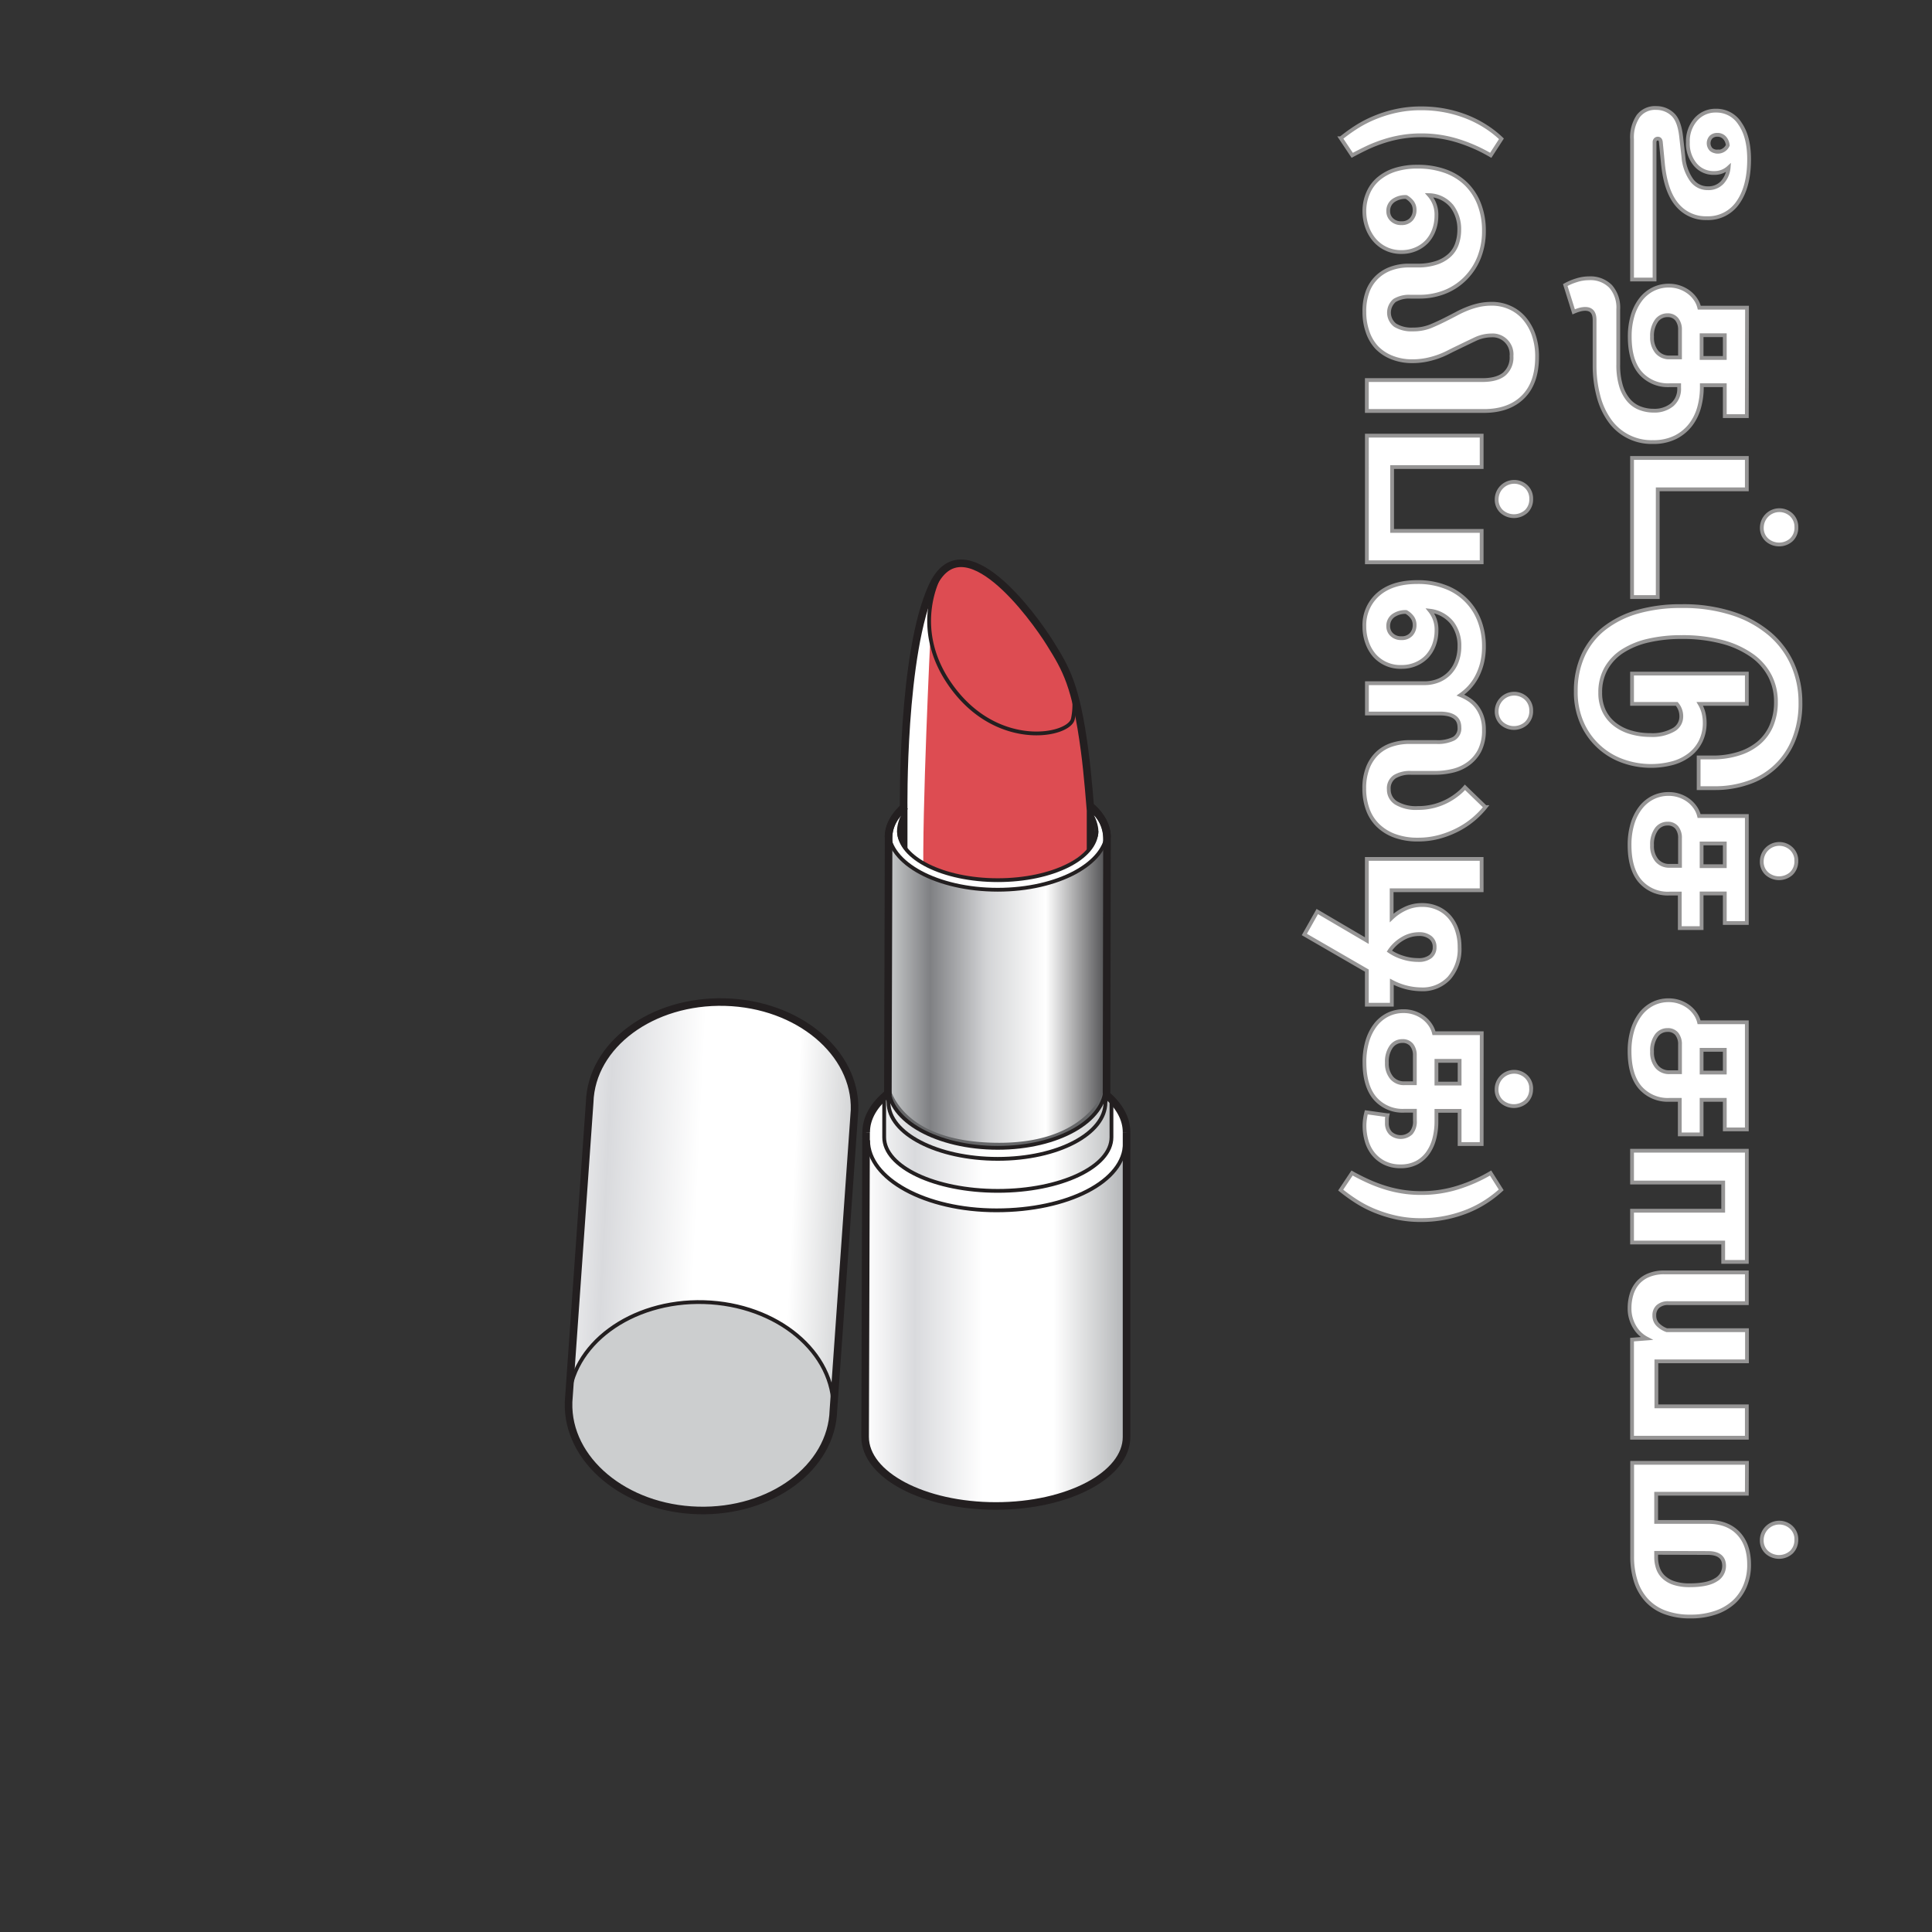 <svg xmlns="http://www.w3.org/2000/svg" xmlns:xlink="http://www.w3.org/1999/xlink" viewBox="0 0 510 510"><rect x="0" y="0" width="510" height="510" fill="#333333" stroke="none"/><defs><style>.cls-1{fill:url(#linear-gradient);}.cls-2,.cls-3{fill:none;stroke:#231f20;}.cls-11,.cls-2,.cls-3{stroke-miterlimit:10;}.cls-2{stroke-width:2px;}.cls-4{fill:#dd4c52;}.cls-11,.cls-5{fill:#fff;}.cls-6{fill:url(#linear-gradient-2);}.cls-7{fill:#656668;}.cls-8{fill:url(#linear-gradient-3);}.cls-9{fill:url(#linear-gradient-4);}.cls-10{fill:#cccecf;}.cls-11{stroke:#969595;}</style><linearGradient id="linear-gradient" x1="237.31" y1="219.22" x2="289.45" y2="219.22" gradientUnits="userSpaceOnUse"><stop offset="0" stop-color="#454547"/><stop offset="0.39" stop-color="#909295"/><stop offset="0.65" stop-color="#a0a2a4"/><stop offset="0.99" stop-color="#383638"/></linearGradient><linearGradient id="linear-gradient-2" x1="234.54" y1="262.01" x2="292.22" y2="262.01" gradientUnits="userSpaceOnUse"><stop offset="0" stop-color="#c8cacb"/><stop offset="0.19" stop-color="#7f8083"/><stop offset="0.45" stop-color="#d3d4d6"/><stop offset="0.72" stop-color="#fff"/><stop offset="0.99" stop-color="#545456"/></linearGradient><linearGradient id="linear-gradient-3" x1="228.37" y1="343.71" x2="297.38" y2="343.71" gradientUnits="userSpaceOnUse"><stop offset="0" stop-color="#fff"/><stop offset="0.19" stop-color="#d9dadd"/><stop offset="0.45" stop-color="#fff"/><stop offset="0.72" stop-color="#fff"/><stop offset="0.99" stop-color="#b5b7b9"/></linearGradient><linearGradient id="linear-gradient-4" x1="141.49" y1="329.43" x2="234.54" y2="333.84" xlink:href="#linear-gradient-3"/></defs><title>092 - Lipstick</title><g id="A:_91-95" data-name="A: 91-95"><g id="_92_tube" data-name="92 tube"><ellipse class="cls-1" cx="263.38" cy="219.22" rx="26.07" ry="13.1"/><path class="cls-2" d="M292.22,221.05c0-2.85-1.43-5.53-3.92-7.82,0,0-6.47-7.16-24.92-7.16-15.55,0-24.41,6.71-24.41,6.71-2.83,2.4-4.43,5.21-4.43,8.27"/><ellipse class="cls-3" cx="263.38" cy="219.22" rx="26.07" ry="13.1"/></g><g id="_92_lipstick" data-name="92 lipstick"><path class="cls-4" d="M238.55,213.58s-.61-41.16,7.56-58.82,26.81,8.18,31.06,15,6.86,11.12,9.15,28.44c.81,5.92,1.56,15.79,1.56,15.79V258.7c0,15.14,1.53,28-1.79,31.57s-10.43,7.81-22.71,7.81-22.16-4.46-23.57-7.81c-1.05-2.5-1.27-13-1.27-31.91S238.55,213.58,238.55,213.58Z"/><path class="cls-5" d="M245.6,168.1s-2.27,46.5-1.82,64.24,1.82,62.31,1.82,62.31-6.11-.59-6.5-8.43-.57-89.57,1.16-106.2,5.34-20.32,5.34-20.32Z"/><path class="cls-2" d="M238.55,213.58s-.61-41.16,7.56-58.82,26.81,8.18,31.06,15,6.86,11.12,9.15,28.44c.81,5.92,1.56,15.79,1.56,15.79V258.7c0,15.14,1.53,28-1.79,31.57s-10.43,7.81-22.71,7.81-22.16-4.46-23.57-7.81c-1.05-2.5-1.27-13-1.27-31.91S238.55,213.58,238.55,213.58Z"/><path class="cls-3" d="M248.49,151.09s-9.06,14.64,3.2,30.8,30.75,12.29,31.54,7.82a18.44,18.44,0,0,0,0-7.34"/></g><g id="_92_tube-2" data-name="92 tube"><path class="cls-6" d="M234.54,287c0,8.83,12.91,16,28.84,16s28.43-7.17,28.43-16l.41-65.92s-4.42,13.82-28.84,13.82-28.84-12.28-28.84-12.28Z"/><path class="cls-7" d="M292.1,286s-3.44,15.67-28.3,15.67c-27.81,0-29.3-16.27-29.3-16.27a12.74,12.74,0,0,0,3.9,9.59c4.42,4.33,14.14,8.54,25,8s25.14-3,28.72-14.79Z"/><path class="cls-8" d="M228.62,298.88s-.25,76.55-.25,80.42c0,10.08,15.45,18.24,34.51,18.24s34.5-8.16,34.5-18.24V298.88s-.44-6.06-5.57-8.85c0,0-6.18,12.94-26.33,12.89-17.82,0-27.52-5.64-30.94-12.89C234.54,290,229.64,288.06,228.62,298.88Z"/><path class="cls-9" d="M220,372.25c-.44,15.19-16.45,27-35.76,26.47s-34.6-13.34-34.15-28.52v-.11L155.66,291c.45-15.19,16.46-27,35.77-26.47s34.59,13.34,34.15,28.52L220,372.25Z"/><path class="cls-10" d="M150.08,370.2c1.07-15.16,16.46-27,35.76-26.47S220.44,357,220,372.2c0,0-2.39,26.54-34.19,26.54S149.75,374.84,150.08,370.2Z"/><path class="cls-5" d="M229.15,301c0,10.22,15.17,18.5,33.89,18.5s33.9-7.57,33.9-17.78a10.64,10.64,0,0,0-1.24-7.91c-2.39-3.71-2.39-4.75-2.39-2.82s0,10.8-.58,11.94-7.52,11.39-29.38,11.39-30-9.86-30-12.44.52-13.37-1.08-11.39S229.15,295,229.15,301Z"/><path class="cls-5" d="M235.57,222.2c.4,5.4,11.88,12.67,27.81,12.67s26.85-7.19,27.84-12.28c0,0,.49-4.46-2.45-7.41,0,0,1.81,3.32.94,5.76s-9.39,11.38-24.35,11.38c-20.9,0-26.14-6.92-27.88-10.16s.43-7,.43-7A9.16,9.16,0,0,0,235.57,222.2Z"/><path class="cls-3" d="M234.54,219.34c0,8.57,12.91,15.53,28.84,15.53s28.84-7,28.84-15.53"/><path class="cls-2" d="M239,212.78c-2.83,2.4-4.43,5.21-4.43,8.27l-.19,67.6c-3.62,2.93-5.73,6.45-5.73,10.23"/><path class="cls-2" d="M297.38,298.88c0-3.62-1.94-7-5.28-9.86l.12-68c0-2.85-1.43-5.53-3.92-7.82"/><path class="cls-3" d="M237.31,219.34c0,7.17,11.67,13,26.07,13s26.07-5.81,26.07-13"/><path class="cls-3" d="M234.54,287c0,8.83,12.91,16,28.84,16s28.43-7.17,28.43-16"/><path class="cls-3" d="M234.35,288.65l.19,2.36c0,8.23,12.91,14.9,28.84,14.9s28.43-6.67,28.43-14.9l.29-2"/><path class="cls-3" d="M229.15,301c0,10.22,15.17,18.5,33.89,18.5s33.9-7.57,33.9-17.78"/><path class="cls-2" d="M297.38,298.88V379.3c0,10.08-15.45,18.24-34.5,18.24s-34.51-8.16-34.51-18.24c0-3.87.25-80.42.25-80.42"/><path class="cls-3" d="M233.4,289.47V300.2c0,7.82,13.41,14.16,30,14.16s30-6.34,30-14.16V290.14"/><path class="cls-2" d="M220,372.25c-.44,15.19-16.45,27-35.76,26.47s-34.6-13.34-34.15-28.52v-.11L155.66,291c.45-15.19,16.46-27,35.77-26.47s34.59,13.34,34.15,28.52L220,372.25Z"/><path class="cls-3" d="M220,372.2c.44-15.19-14.85-27.91-34.16-28.47S150.52,355,150.08,370.2"/></g></g><g id="all_text" data-name="all text"><path class="cls-11" d="M461.72,42.05c0,4.84-1,8.64-2.94,11.4a9.51,9.51,0,0,1-8.22,4.14,9.81,9.81,0,0,1-7.86-3.54q-3-3.54-3.72-10.8l-.54-5.58q-.06-1.08-.84-1.08a.85.85,0,0,0-.57.24,1,1,0,0,0-.27.78V73.79h-5.94v-37a10,10,0,0,1,1.62-6.12,5.56,5.56,0,0,1,4.74-2.16,6.27,6.27,0,0,1,4.29,1.62q1.83,1.62,2.31,5.94l.6,5.34a12.27,12.27,0,0,0,2.16,6.12,5.23,5.23,0,0,0,4.32,2.16,5,5,0,0,0,3.72-1.47,6.7,6.7,0,0,0,1.74-4,5.47,5.47,0,0,1-3.84,1.44,6.24,6.24,0,0,1-5-2.25,8.65,8.65,0,0,1-1.92-5.85,8.69,8.69,0,0,1,2.07-6A6.88,6.88,0,0,1,453,29.21a7.33,7.33,0,0,1,6.33,3.45Q461.72,36.11,461.72,42.05Zm-8.4-2a2.86,2.86,0,0,0,2.76-1.68,3.31,3.31,0,0,0-.84-2,2.49,2.49,0,0,0-1.92-.78,2.29,2.29,0,0,0-1.65.6,2.4,2.4,0,0,0,0,3.24A2.29,2.29,0,0,0,453.32,40Z"/><path class="cls-11" d="M461.12,109.85H455.3v-8.16h-6.06v.72a19.77,19.77,0,0,1-.69,5.07,13.41,13.41,0,0,1-2.22,4.59,11.68,11.68,0,0,1-4,3.33,13,13,0,0,1-6,1.29,13.52,13.52,0,0,1-11.52-5.82,19.3,19.3,0,0,1-2.88-6.39,31.49,31.49,0,0,1-1-8v-12q0-2.94-2.46-2.94a5.44,5.44,0,0,0-1.47.21,12.86,12.86,0,0,0-1.59.57l-2.22-7.08A15.46,15.46,0,0,1,416.12,74a10.93,10.93,0,0,1,3.36-.54,7.46,7.46,0,0,1,5.7,2.16,8.48,8.48,0,0,1,2,6.06V96.23a19,19,0,0,0,.72,5.61,10.56,10.56,0,0,0,2,3.78,7.37,7.37,0,0,0,3,2.13,10,10,0,0,0,3.63.66,7.31,7.31,0,0,0,4.86-1.56,5.47,5.47,0,0,0,1.86-4.44v-.72h-2.52A9.66,9.66,0,0,1,433,98.42q-2.79-3.27-2.79-9.57a19.17,19.17,0,0,1,.72-5.4A13.21,13.21,0,0,1,433,79.19a9.49,9.49,0,0,1,3.27-2.79,9.16,9.16,0,0,1,4.26-1,8.68,8.68,0,0,1,5.4,1.83,7.92,7.92,0,0,1,1.71,1.86,6.62,6.62,0,0,1,.93,2.13h12.6ZM443.48,87.11a4.33,4.33,0,0,0-.87-2.85,3,3,0,0,0-2.43-1.05,3.53,3.53,0,0,0-2.94,1.5,6.81,6.81,0,0,0-1.14,4.2,5.9,5.9,0,0,0,1.26,4,4.23,4.23,0,0,0,3.36,1.44h2.76Zm5.7,1.38v6h6.12v-6Z"/><path class="cls-11" d="M461.12,129.17H437.6v28.44h-6.78V120.89h30.3Zm13.08,10a4.41,4.41,0,0,1-1.29,3.3,4.87,4.87,0,0,1-6.54,0,4.22,4.22,0,0,1-1.29-3.18,4.63,4.63,0,0,1,7.83-3.33A4.36,4.36,0,0,1,474.2,139.19Z"/><path class="cls-11" d="M450,190.79a11,11,0,0,1-1,4.74,10.24,10.24,0,0,1-2.85,3.6,12.9,12.9,0,0,1-4.5,2.28,22.12,22.12,0,0,1-13.35-.54,18.5,18.5,0,0,1-10.68-10,20.09,20.09,0,0,1-1.65-8.34,22.55,22.55,0,0,1,1.95-9.6,19.16,19.16,0,0,1,5.61-7.08,25.68,25.68,0,0,1,8.82-4.38A41.45,41.45,0,0,1,443.9,160a42.09,42.09,0,0,1,13.62,2,28.78,28.78,0,0,1,9.81,5.46,22.74,22.74,0,0,1,5.94,8.1,24.61,24.61,0,0,1,2,9.87,25.47,25.47,0,0,1-1.74,9.75,19.56,19.56,0,0,1-11.94,11.4,26.53,26.53,0,0,1-8.94,1.47H448.4v-8.1h3.84a22.41,22.41,0,0,0,6.72-1,15.16,15.16,0,0,0,5.25-2.79,12.34,12.34,0,0,0,3.39-4.59,15.82,15.82,0,0,0,1.2-6.36,14.72,14.72,0,0,0-1.59-6.78,15.16,15.16,0,0,0-4.74-5.4,24.25,24.25,0,0,0-7.8-3.57,40.45,40.45,0,0,0-10.77-1.29,38.35,38.35,0,0,0-8.76.93,21.31,21.31,0,0,0-6.78,2.76,13.15,13.15,0,0,0-4.38,4.59,12.7,12.7,0,0,0-1.56,6.36,11,11,0,0,0,1,4.86,9.87,9.87,0,0,0,2.82,3.51,12.57,12.57,0,0,0,4.23,2.13,18.18,18.18,0,0,0,5.19.72,11.27,11.27,0,0,0,6.06-1.35,4,4,0,0,0,2.1-3.51,4.94,4.94,0,0,0-1.2-3.36H430.82v-8h30.3v8H448.7a8.8,8.8,0,0,1,1,2.43A11.23,11.23,0,0,1,450,190.79Z"/><path class="cls-11" d="M461.12,243.65H455.3v-7.8h-6.12V245h-5.76v-9.12h-2.7a9.66,9.66,0,0,1-7.77-3.27q-2.79-3.27-2.79-9.57a19.17,19.17,0,0,1,.72-5.4,13.21,13.21,0,0,1,2.07-4.26,9.49,9.49,0,0,1,3.27-2.79,9.16,9.16,0,0,1,4.26-1,8.68,8.68,0,0,1,5.4,1.83,7.92,7.92,0,0,1,1.71,1.86,6.62,6.62,0,0,1,.93,2.13h12.6Zm-17.64-22.38a4.33,4.33,0,0,0-.87-2.85,3,3,0,0,0-2.43-1,3.53,3.53,0,0,0-2.94,1.5,6.81,6.81,0,0,0-1.14,4.2,5.9,5.9,0,0,0,1.26,4,4.23,4.23,0,0,0,3.36,1.44h2.76Zm5.7,1.38v6h6.12v-6Zm25,4.62a4.41,4.41,0,0,1-1.29,3.3,4.87,4.87,0,0,1-6.54,0,4.22,4.22,0,0,1-1.29-3.18,4.63,4.63,0,0,1,7.83-3.33A4.36,4.36,0,0,1,474.2,227.27Z"/><path class="cls-11" d="M461.12,298.13H455.3v-7.8h-6.12v9.12h-5.76v-9.12h-2.7a9.66,9.66,0,0,1-7.77-3.27q-2.79-3.27-2.79-9.57a19.17,19.17,0,0,1,.72-5.4,13.21,13.21,0,0,1,2.07-4.26,9.49,9.49,0,0,1,3.27-2.79,9.16,9.16,0,0,1,4.26-1,8.68,8.68,0,0,1,5.4,1.83,7.92,7.92,0,0,1,1.71,1.86,6.62,6.62,0,0,1,.93,2.13h12.6Zm-17.64-22.38a4.33,4.33,0,0,0-.87-2.85,3,3,0,0,0-2.43-1,3.53,3.53,0,0,0-2.94,1.5,6.81,6.81,0,0,0-1.14,4.2,5.9,5.9,0,0,0,1.26,4,4.23,4.23,0,0,0,3.36,1.44h2.76Zm5.7,1.38v6h6.12v-6Z"/><path class="cls-11" d="M461.12,333.11h-6.24V328H430.82v-8.4h24.06v-7.44H430.82v-8.4h30.3Z"/><path class="cls-11" d="M461.12,344H440.48a4,4,0,0,0-2.85.9,3.07,3.07,0,0,0-.93,2.34,3.31,3.31,0,0,0,1,2.49,6.27,6.27,0,0,0,2.28,1.41h21.18v8.22H437.24v11.88h23.88v8.28h-30.3V353.63l3.84-.3a7.58,7.58,0,0,1-1.38-.93,7.78,7.78,0,0,1-1.47-1.62,9.7,9.7,0,0,1-1.17-2.37,9.27,9.27,0,0,1-.48-3.06,12.48,12.48,0,0,1,.54-3.72,8.25,8.25,0,0,1,1.65-3,7.72,7.72,0,0,1,2.85-2,10.55,10.55,0,0,1,4.2-.75h21.72Z"/><path class="cls-11" d="M461.12,394.31H437.18v7.44h13.74c3.39,0,6.05,1,7.95,3s2.85,4.76,2.85,8.28a14.37,14.37,0,0,1-1.05,5.58,12,12,0,0,1-3,4.32,13.78,13.78,0,0,1-4.86,2.79,20.1,20.1,0,0,1-6.54,1,18.8,18.8,0,0,1-6.87-1.14,12.36,12.36,0,0,1-4.8-3.24,13.54,13.54,0,0,1-2.82-5,21.33,21.33,0,0,1-.93-6.51V386.15h30.3Zm-23.94,15.6v1a9,9,0,0,0,.48,3.06,5.85,5.85,0,0,0,1.53,2.37,7.36,7.36,0,0,0,2.73,1.56,13,13,0,0,0,4.14.57c3.12,0,5.4-.47,6.87-1.41a4.24,4.24,0,0,0,2.19-3.69q0-3.42-4.32-3.42Zm37-3.48a4.41,4.41,0,0,1-1.29,3.3,4.87,4.87,0,0,1-6.54,0,4.22,4.22,0,0,1-1.29-3.18,4.63,4.63,0,0,1,7.83-3.33A4.36,4.36,0,0,1,474.2,406.43Z"/><path class="cls-11" d="M393.52,41a41.51,41.51,0,0,0-8.4-3.75,32.05,32.05,0,0,0-10-1.53,30.76,30.76,0,0,0-5,.39,32.63,32.63,0,0,0-4.56,1.08,38.36,38.36,0,0,0-4.32,1.65q-2.13,1-4.29,2.16l-3-4.5a45.5,45.5,0,0,1,4.17-3A30.93,30.93,0,0,1,363,31a33.22,33.22,0,0,1,5.64-1.74,30.49,30.49,0,0,1,6.51-.66,32.92,32.92,0,0,1,6.57.63,32,32,0,0,1,5.73,1.71,29,29,0,0,1,4.89,2.55,26.91,26.91,0,0,1,4,3.15Z"/><path class="cls-11" d="M391.72,61a18.8,18.8,0,0,1-1.23,6.84A16.4,16.4,0,0,1,387,73.31,15.87,15.87,0,0,1,381.58,77a18.14,18.14,0,0,1-7,1.32h-2.28a7.43,7.43,0,0,0-4.17,1,4.21,4.21,0,0,0,.18,6.54,8.28,8.28,0,0,0,4.65,1.11,12.31,12.31,0,0,0,4.83-.9q2.13-.9,4.11-1.92c.87-.44,1.77-.9,2.67-1.38a27.18,27.18,0,0,1,2.79-1.29,20.55,20.55,0,0,1,3-.93,15.85,15.85,0,0,1,3.51-.36,11.39,11.39,0,0,1,4.68,1,10.81,10.81,0,0,1,3.75,2.76,13.39,13.39,0,0,1,2.52,4.38,17.28,17.28,0,0,1,.93,5.88q0,6.9-3.72,10.59t-10.32,3.69h-30.9v-8.16H391.3c2.6,0,4.53-.54,5.82-1.62A5.78,5.78,0,0,0,399,94a5,5,0,0,0-5.28-5.46,10.29,10.29,0,0,0-4.32,1q-2.1,1-4.62,2.22-1.26.6-2.55,1.26a22.15,22.15,0,0,1-5.82,2,18.54,18.54,0,0,1-3.63.33,14.14,14.14,0,0,1-5.4-1,11.26,11.26,0,0,1-4-2.67A11.37,11.37,0,0,1,361,87.56a15.63,15.63,0,0,1-.84-5.25A14.76,14.76,0,0,1,361,77a10.16,10.16,0,0,1,2.46-3.81,10.38,10.38,0,0,1,3.75-2.31,13.68,13.68,0,0,1,4.68-.78h2.28a15.24,15.24,0,0,0,5.1-.75,9.5,9.5,0,0,0,3.42-2,7.44,7.44,0,0,0,1.92-3,11.33,11.33,0,0,0,.6-3.72,10,10,0,0,0-1.95-6.18,8,8,0,0,0-6-2.94,7.69,7.69,0,0,1,1.92,5.4,10.82,10.82,0,0,1-.66,3.81,9.11,9.11,0,0,1-1.86,3.06,8.78,8.78,0,0,1-2.91,2,9.39,9.39,0,0,1-3.81.75,9.14,9.14,0,0,1-7.14-3.21,10.6,10.6,0,0,1-1.95-3.45,12.49,12.49,0,0,1-.69-4.14,11.9,11.9,0,0,1,1-4.83,10.07,10.07,0,0,1,2.76-3.72,12.75,12.75,0,0,1,4.41-2.37A19.26,19.26,0,0,1,374.2,44a21.16,21.16,0,0,1,7.38,1.2,15.22,15.22,0,0,1,5.49,3.42A15.05,15.05,0,0,1,390.52,54,19.25,19.25,0,0,1,391.72,61Zm-18.3-5.58a3.39,3.39,0,0,0-.6-2A5.18,5.18,0,0,0,371.2,52a5.52,5.52,0,0,0-3.45,1,3.31,3.31,0,0,0-1.29,2.79,3,3,0,0,0,.93,2.19,3.45,3.45,0,0,0,2.55.93,3.31,3.31,0,0,0,2.58-1A3.56,3.56,0,0,0,373.42,55.37Z"/><path class="cls-11" d="M391.12,123.29H367.48v16.86h23.64v8.28h-30.3V115h30.3Zm13.08,8.4a4.41,4.41,0,0,1-1.29,3.3,4.87,4.87,0,0,1-6.54,0,4.22,4.22,0,0,1-1.29-3.18,4.63,4.63,0,0,1,7.83-3.33A4.36,4.36,0,0,1,404.2,131.69Z"/><path class="cls-11" d="M391.72,170.69a18,18,0,0,1-.51,4.38,16,16,0,0,1-1.38,3.6,13.6,13.6,0,0,1-2,2.82,14.89,14.89,0,0,1-2.31,2,12.44,12.44,0,0,1,2.19,1.14,8.42,8.42,0,0,1,2,1.8,9.3,9.3,0,0,1,1.44,2.61,10.4,10.4,0,0,1,.57,3.63,11.75,11.75,0,0,1-1.14,5.46,9.91,9.91,0,0,1-3,3.48,11.47,11.47,0,0,1-4.11,1.86,19.73,19.73,0,0,1-4.56.54h-6.42a7.87,7.87,0,0,0-4.29,1,3.69,3.69,0,0,0-1.59,3.36,4.13,4.13,0,0,0,1.95,3.6,10.24,10.24,0,0,0,5.73,1.32,16.45,16.45,0,0,0,4.44-.57,16.69,16.69,0,0,0,3.6-1.44,17.2,17.2,0,0,0,2.67-1.8,13.77,13.77,0,0,0,1.71-1.65l5.4,5.22a22.68,22.68,0,0,1-2.76,2.88,22,22,0,0,1-3.93,2.76,24.89,24.89,0,0,1-5.07,2.1,21.35,21.35,0,0,1-6.12.84,17.19,17.19,0,0,1-6.06-1,12.49,12.49,0,0,1-4.44-2.76,11.24,11.24,0,0,1-2.7-4.26,16,16,0,0,1-.9-5.49,14.74,14.74,0,0,1,.9-5.37,10.55,10.55,0,0,1,2.49-3.84,10,10,0,0,1,3.78-2.28,14.83,14.83,0,0,1,4.83-.75h7a9.53,9.53,0,0,0,4.59-.87,3.13,3.13,0,0,0,1.53-3q0-3.66-5.22-3.66h-19.2v-8h15.12a9.79,9.79,0,0,0,3.9-.75,8.42,8.42,0,0,0,2.94-2.07,9,9,0,0,0,1.83-3.09,11.1,11.1,0,0,0,.63-3.75,9.88,9.88,0,0,0-2-6.36,8.85,8.85,0,0,0-5.79-3.12,7.91,7.91,0,0,1,1.74,5.22,10.82,10.82,0,0,1-.66,3.81,9.11,9.11,0,0,1-1.86,3.06,8.78,8.78,0,0,1-2.91,2,9.39,9.39,0,0,1-3.81.75A9.14,9.14,0,0,1,362.8,173a10.6,10.6,0,0,1-1.95-3.45,12.49,12.49,0,0,1-.69-4.14,10.77,10.77,0,0,1,3.69-8.55q3.69-3.21,10.35-3.21a19.89,19.89,0,0,1,7.35,1.29,15.28,15.28,0,0,1,9,9A18.73,18.73,0,0,1,391.72,170.69Zm-18.3-5.7a3.39,3.39,0,0,0-.6-2,5.18,5.18,0,0,0-1.62-1.44,5.52,5.52,0,0,0-3.45,1,3.31,3.31,0,0,0-1.29,2.79,3,3,0,0,0,.93,2.19,3.45,3.45,0,0,0,2.55.93,3.31,3.31,0,0,0,2.58-1A3.56,3.56,0,0,0,373.42,165Zm30.78,22.62a4.41,4.41,0,0,1-1.29,3.3,4.87,4.87,0,0,1-6.54,0,4.22,4.22,0,0,1-1.29-3.18,4.63,4.63,0,0,1,7.83-3.33A4.36,4.36,0,0,1,404.2,187.61Z"/><path class="cls-11" d="M391.12,235H367.36v7.32a13.18,13.18,0,0,1,3.36-2.34,10.08,10.08,0,0,1,4.68-1.08,9.9,9.9,0,0,1,4.05.81,9.05,9.05,0,0,1,3.12,2.25,10.22,10.22,0,0,1,2,3.51,13.9,13.9,0,0,1,.72,4.59,11.58,11.58,0,0,1-2.73,8.1,9.52,9.52,0,0,1-7.41,3,16.84,16.84,0,0,1-7.74-2v6.06h-6.6v-9l-16.5-9.54,3.42-6.06,13.08,7.68V226.73h30.3ZM378.7,250a3.06,3.06,0,0,0-1.14-2.52,4.6,4.6,0,0,0-2.94-.9,8.45,8.45,0,0,0-4.5,1.29,10.45,10.45,0,0,0-3.36,3.21,12.8,12.8,0,0,0,3.48,1.68,13.37,13.37,0,0,0,4.14.66,5,5,0,0,0,3.21-.9A3.06,3.06,0,0,0,378.7,250Z"/><path class="cls-11" d="M391.12,302H385.3v-8.76h-6.12V296a18,18,0,0,1-.57,4.62,11.32,11.32,0,0,1-1.74,3.78,8.49,8.49,0,0,1-2.94,2.55,9,9,0,0,1-4.23.93,9.17,9.17,0,0,1-4.26-.93,8.87,8.87,0,0,1-3-2.43,9.82,9.82,0,0,1-1.71-3.42,14.56,14.56,0,0,1-.54-4,12.28,12.28,0,0,1,.15-1.83,14.92,14.92,0,0,1,.33-1.65l5.58.78a6.63,6.63,0,0,0-.15,1c0,.3,0,.65,0,1.05a3.78,3.78,0,0,0,1,2.7,4,4,0,0,0,5.4-.09,4.58,4.58,0,0,0,1-3.21v-2.64h-2.76a9.66,9.66,0,0,1-7.77-3.27q-2.79-3.27-2.79-9.57a19.17,19.17,0,0,1,.72-5.4,13.21,13.21,0,0,1,2.07-4.26,9.49,9.49,0,0,1,3.27-2.79,9.16,9.16,0,0,1,4.26-1,8.68,8.68,0,0,1,5.4,1.83,7.92,7.92,0,0,1,1.71,1.86,6.62,6.62,0,0,1,.93,2.13h12.6Zm-17.64-23.34a4.33,4.33,0,0,0-.87-2.85,3,3,0,0,0-2.43-1,3.53,3.53,0,0,0-2.94,1.5,6.81,6.81,0,0,0-1.14,4.2,5.9,5.9,0,0,0,1.26,4,4.23,4.23,0,0,0,3.36,1.44h2.76Zm5.7,1.38v6h6.12v-6Zm25,7.38a4.41,4.41,0,0,1-1.29,3.3,4.87,4.87,0,0,1-6.54,0,4.22,4.22,0,0,1-1.29-3.18,4.63,4.63,0,0,1,7.83-3.33A4.36,4.36,0,0,1,404.2,287.39Z"/><path class="cls-11" d="M396.28,314.09a29.58,29.58,0,0,1-4,3.09,28.52,28.52,0,0,1-4.92,2.55,32.71,32.71,0,0,1-12.27,2.34,30.14,30.14,0,0,1-6.48-.66,34.38,34.38,0,0,1-5.64-1.74,30,30,0,0,1-4.89-2.52,45.5,45.5,0,0,1-4.17-3l3-4.5q2.16,1.2,4.29,2.16a38.36,38.36,0,0,0,4.32,1.65,32.63,32.63,0,0,0,4.56,1.08,30.76,30.76,0,0,0,5,.39,32.05,32.05,0,0,0,10-1.53,41.51,41.51,0,0,0,8.4-3.75Z"/></g></svg>
